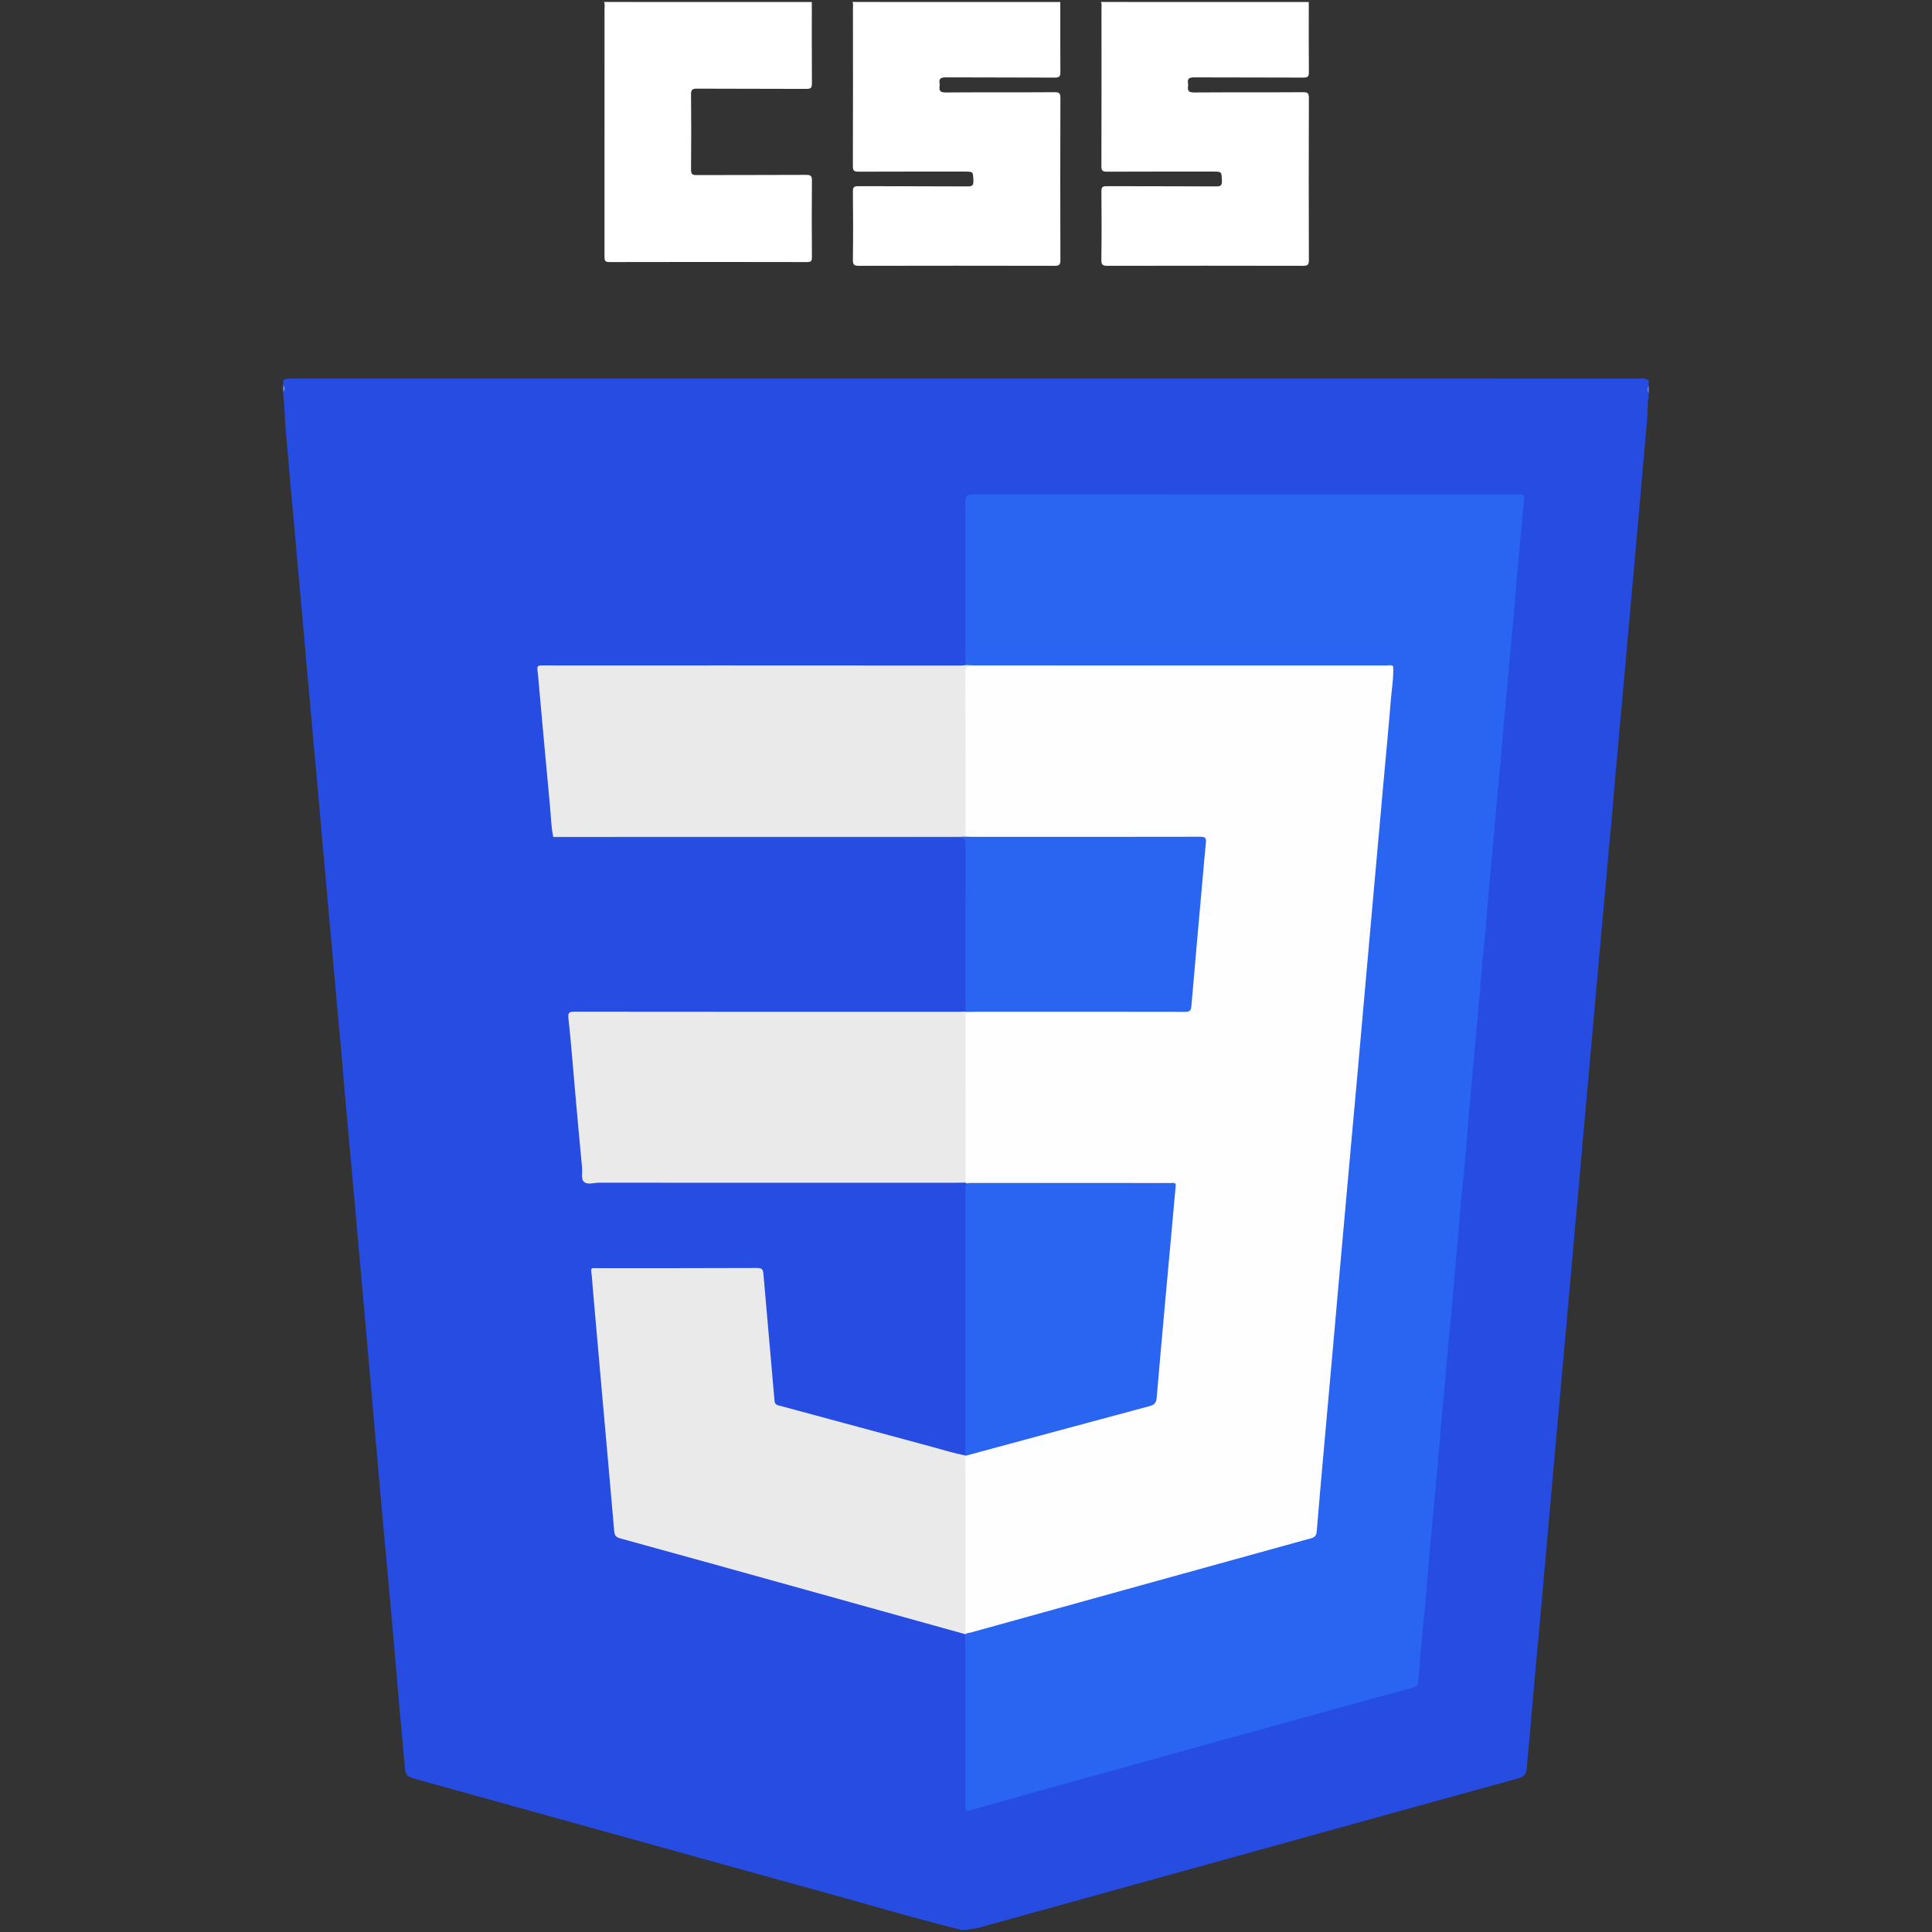 <svg version="1.1" xmlns="http://www.w3.org/2000/svg" width="80" height="80" viewBox="0 0 80 80">
  <rect x="0" y="0" width="80" height="80" fill="#333333" stroke="none"/>
  <g>
    <path fill-rule="evenodd" clip-rule="evenodd" fill="#264CE2" d="M68.271,16.265c0,0.031,0,0.063,0,0.094
      c-0.061,0.345-0.04,0.696-0.07,1.043c-0.088,0.992-0.177,1.985-0.262,2.978c-0.069,0.799-0.144,1.597-0.21,2.396
      c-0.063,0.753-0.141,1.504-0.204,2.256c-0.086,1.008-0.185,2.016-0.268,3.024c-0.074,0.9-0.17,1.798-0.243,2.699
      c-0.067,0.837-0.161,1.673-0.222,2.512c-0.055,0.753-0.143,1.503-0.204,2.256c-0.064,0.791-0.142,1.582-0.214,2.372
      c-0.089,0.978-0.173,1.955-0.263,2.932c-0.071,0.774-0.137,1.551-0.206,2.326c-0.083,0.946-0.167,1.893-0.254,2.838
      c-0.073,0.799-0.146,1.598-0.212,2.397c-0.081,0.97-0.179,1.938-0.26,2.907c-0.082,0.962-0.174,1.923-0.258,2.885
      c-0.07,0.783-0.136,1.566-0.21,2.35c-0.073,0.783-0.136,1.567-0.211,2.35c-0.106,1.146-0.205,2.295-0.307,3.443
      c-0.087,0.969-0.172,1.938-0.258,2.908c-0.112,1.28-0.227,2.56-0.347,3.84c-0.075,0.805-0.141,1.612-0.211,2.419
      c-0.051,0.581-0.11,1.162-0.16,1.744c-0.018,0.223-0.121,0.342-0.345,0.402c-2.563,0.703-5.122,1.417-7.684,2.125
      c-2.771,0.766-5.541,1.539-8.313,2.303c-2.104,0.58-4.206,1.168-6.309,1.75c-0.18,0.05-0.368,0.055-0.547,0.103
      c-0.063,0-0.125,0-0.187,0c-1.876-0.458-3.727-1.015-5.589-1.526c-2.284-0.628-4.566-1.265-6.849-1.899
      c-3.379-0.939-6.758-1.877-10.138-2.813c-0.436-0.12-0.466-0.16-0.502-0.603c-0.08-0.985-0.185-1.969-0.266-2.955
      c-0.081-0.985-0.164-1.971-0.254-2.955c-0.118-1.279-0.229-2.559-0.348-3.839c-0.087-0.945-0.169-1.892-0.253-2.839
      c-0.072-0.799-0.147-1.598-0.213-2.396c-0.068-0.813-0.141-1.629-0.215-2.442c-0.083-0.923-0.164-1.846-0.244-2.77
      c-0.09-1.022-0.185-2.047-0.272-3.071c-0.08-0.938-0.177-1.875-0.256-2.814c-0.082-0.977-0.182-1.953-0.256-2.932
      c-0.056-0.737-0.139-1.473-0.202-2.21c-0.069-0.799-0.139-1.598-0.212-2.396c-0.089-0.969-0.18-1.938-0.262-2.908
      c-0.065-0.769-0.135-1.536-0.206-2.304c-0.091-0.985-0.166-1.971-0.263-2.955c-0.077-0.782-0.136-1.566-0.208-2.349
      c-0.089-0.969-0.182-1.938-0.262-2.908c-0.079-0.955-0.173-1.907-0.256-2.861c-0.084-0.961-0.169-1.923-0.259-2.884
      c-0.075-0.79-0.13-1.583-0.208-2.373c-0.052-0.533-0.046-1.069-0.114-1.601c0-0.031,0-0.063,0-0.094
      c0.038-0.094,0.038-0.187,0-0.281c0-0.063,0-0.125,0-0.187c0.068-0.063,0.153-0.072,0.24-0.075
      c0.093-0.003,0.187-0.002,0.281-0.002c18.5,0,37.001,0,55.501,0.002c0.174,0,0.36-0.046,0.521,0.075c0,0.078,0,0.156,0,0.233
      C68.232,16.078,68.232,16.172,68.271,16.265z"/>
    <path fill="white" fill-rule="evenodd" clip-rule="evenodd" d="M43.905,0.083c0,0.966-0.004,1.933,0.003,2.898
      c0.003,0.177-0.036,0.233-0.225,0.232c-1.504-0.009-3.008-0.001-4.511-0.01c-0.208-0.001-0.306,0.044-0.265,0.263
      c0.006,0.03,0.005,0.063,0,0.093c-0.032,0.203,0.033,0.272,0.256,0.27c1.504-0.011,3.007-0.001,4.511-0.011
      c0.201-0.001,0.235,0.056,0.235,0.243c-0.008,2.237-0.008,4.473,0,6.709c0.001,0.202-0.058,0.237-0.245,0.237
      c-2.695-0.006-5.392-0.006-8.088,0c-0.199,0-0.263-0.037-0.26-0.251c0.014-0.943,0.01-1.885,0.001-2.828
      c-0.001-0.176,0.045-0.219,0.22-0.219c1.512,0.007,3.023,0,4.534,0.01c0.203,0.001,0.243-0.057,0.235-0.245
      c-0.016-0.368-0.004-0.369-0.365-0.369c-1.465,0-2.93-0.003-4.395,0.004c-0.184,0.001-0.231-0.046-0.23-0.23
      c0.006-2.182,0.004-4.363,0.003-6.545c0-0.084,0.021-0.171-0.022-0.252C38.168,0.083,41.036,0.083,43.905,0.083z"/>
    <path fill="white" fill-rule="evenodd" clip-rule="evenodd" d="M54.194,0.083c0,0.966-0.005,1.933,0.004,2.898
      c0.002,0.177-0.036,0.233-0.226,0.232c-1.504-0.009-3.008-0.001-4.512-0.009c-0.207-0.002-0.306,0.042-0.264,0.262
      c0.005,0.03,0.004,0.063,0,0.093c-0.033,0.202,0.031,0.272,0.255,0.27c1.504-0.011,3.008-0.001,4.512-0.011
      c0.201-0.001,0.235,0.056,0.235,0.243c-0.008,2.236-0.008,4.473,0,6.709c0.001,0.202-0.058,0.237-0.245,0.237
      c-2.696-0.006-5.393-0.006-8.088,0c-0.199,0-0.264-0.037-0.261-0.251c0.015-0.943,0.012-1.885,0.003-2.828
      c-0.003-0.175,0.043-0.219,0.22-0.219c1.511,0.007,3.023,0,4.534,0.01c0.203,0.001,0.243-0.057,0.235-0.245
      c-0.016-0.368-0.004-0.369-0.365-0.369c-1.465,0-2.93-0.003-4.395,0.004c-0.184,0.001-0.231-0.046-0.229-0.23
      c0.006-2.182,0.004-4.363,0.003-6.545c-0.001-0.084,0.021-0.171-0.023-0.252C48.457,0.083,51.325,0.083,54.194,0.083z"/>
    <path fill="white" fill-rule="evenodd" clip-rule="evenodd" d="M33.616,0.083c0,1.122-0.004,2.245,0.004,3.367
      c0.001,0.179-0.04,0.232-0.227,0.231c-1.512-0.009-3.024-0.001-4.536-0.01c-0.192,0-0.245,0.045-0.243,0.242
      c0.011,1.036,0.011,2.073,0,3.11c-0.001,0.188,0.054,0.228,0.233,0.227c1.512-0.007,3.024,0,4.536-0.009
      c0.201-0.001,0.239,0.057,0.237,0.246c-0.009,1.051-0.008,2.104,0,3.156c0,0.155-0.026,0.209-0.198,0.209
      c-2.728-0.006-5.456-0.007-8.184,0c-0.193,0-0.208-0.072-0.207-0.229c0.003-3.422,0.003-6.843,0.001-10.265
      c0-0.092,0.023-0.187-0.021-0.276C27.879,0.083,30.748,0.083,33.616,0.083z"/>
    <path fill-rule="evenodd" clip-rule="evenodd" fill="#8DA1EF" d="M11.729,15.938c0.054,0.094,0.085,0.187,0,0.281
      C11.729,16.125,11.729,16.032,11.729,15.938z"/>
    <path fill-rule="evenodd" clip-rule="evenodd" fill="#768FED" d="M68.271,16.265c-0.087-0.093-0.061-0.187,0-0.281
      C68.271,16.078,68.271,16.172,68.271,16.265z"/>
    <path fill-rule="evenodd" clip-rule="evenodd" fill="#2965F0" d="M40.021,27.536c-0.05-0.085-0.044-0.179-0.044-0.272
      c0-2.167,0.003-4.333-0.004-6.5c0-0.226,0.066-0.292,0.292-0.292c7.537,0.005,15.074,0.004,22.611,0.004
      c0.266,0,0.264,0.021,0.231,0.283c-0.055,0.422-0.081,0.847-0.122,1.271c-0.059,0.624-0.122,1.247-0.178,1.871
      c-0.04,0.44-0.063,0.881-0.104,1.321c-0.056,0.631-0.119,1.263-0.177,1.895c-0.036,0.4-0.066,0.802-0.103,1.203
      c-0.059,0.647-0.122,1.294-0.18,1.941c-0.036,0.409-0.063,0.819-0.101,1.228c-0.058,0.616-0.12,1.231-0.178,1.848
      c-0.038,0.409-0.066,0.818-0.104,1.227c-0.059,0.655-0.12,1.309-0.18,1.964c-0.034,0.386-0.071,0.771-0.1,1.157
      c-0.047,0.648-0.104,1.295-0.18,1.941c-0.049,0.422-0.065,0.849-0.103,1.274c-0.057,0.646-0.12,1.293-0.179,1.941
      c-0.035,0.385-0.066,0.771-0.102,1.156c-0.059,0.663-0.123,1.325-0.181,1.988c-0.053,0.609-0.093,1.22-0.147,1.828
      c-0.054,0.602-0.12,1.201-0.178,1.802c-0.038,0.409-0.065,0.818-0.102,1.228c-0.059,0.654-0.122,1.309-0.181,1.964
      c-0.036,0.408-0.063,0.818-0.101,1.227c-0.057,0.633-0.12,1.263-0.178,1.895c-0.036,0.394-0.067,0.788-0.103,1.181
      c-0.059,0.655-0.121,1.31-0.18,1.964c-0.036,0.402-0.062,0.804-0.103,1.204c-0.061,0.624-0.102,1.248-0.169,1.872
      c-0.044,0.399-0.073,0.802-0.109,1.202c-0.06,0.664-0.122,1.325-0.181,1.988c-0.036,0.416-0.063,0.834-0.101,1.25
      c-0.057,0.608-0.13,1.216-0.175,1.825c-0.029,0.409-0.058,0.818-0.101,1.227c-0.014,0.133-0.057,0.189-0.183,0.224
      c-2.505,0.688-5.009,1.379-7.514,2.071c-2.698,0.747-5.396,1.496-8.094,2.246c-0.903,0.252-1.807,0.51-2.71,0.764
      c-0.24,0.068-0.258,0.054-0.258-0.211c0-2.354,0-4.708,0-7.063c0.023-0.055,0.069-0.082,0.12-0.105
      c1.196-0.351,2.401-0.671,3.602-1.006c2.343-0.652,4.687-1.298,7.028-1.95c1.127-0.313,2.253-0.625,3.381-0.935
      c0.319-0.087,0.32-0.094,0.352-0.428c0.148-1.581,0.286-3.163,0.424-4.746c0.08-0.923,0.172-1.845,0.256-2.767
      c0.089-0.97,0.176-1.939,0.255-2.909c0.078-0.954,0.175-1.907,0.258-2.86c0.086-0.984,0.175-1.97,0.258-2.954
      c0.078-0.907,0.162-1.814,0.245-2.722c0.077-0.821,0.15-1.644,0.223-2.465c0.064-0.744,0.129-1.489,0.197-2.233
      c0.073-0.799,0.143-1.598,0.217-2.396c0.074-0.791,0.142-1.582,0.216-2.373c0.073-0.774,0.136-1.551,0.206-2.326
      c0.086-0.961,0.172-1.923,0.259-2.884c0.053-0.582,0.095-1.164,0.154-1.745c0.009-0.078,0.009-0.157-0.056-0.217
      c-0.106-0.074-0.228-0.044-0.342-0.044c-5.601-0.002-11.201-0.001-16.803-0.003C40.29,27.601,40.143,27.642,40.021,27.536z"/>
    <path fill-rule="evenodd" clip-rule="evenodd" fill="#EAEAEA" d="M40.076,67.62c-0.033,0.018-0.066,0.034-0.1,0.05
      c-2.188-0.609-4.376-1.219-6.564-1.827c-2.578-0.717-5.154-1.435-7.734-2.143c-0.176-0.049-0.229-0.125-0.245-0.299
      c-0.162-1.885-0.333-3.77-0.5-5.653c-0.133-1.497-0.263-2.994-0.395-4.49c-0.018-0.202-0.025-0.406-0.056-0.605
      c-0.019-0.124,0.025-0.152,0.134-0.143c0.031,0.003,0.063,0.001,0.093,0.001c2.214,0,4.428,0.003,6.641-0.007
      c0.216,0,0.247,0.071,0.263,0.261c0.147,1.745,0.31,3.489,0.458,5.234c0.015,0.179,0.129,0.186,0.247,0.217
      c2.08,0.562,4.159,1.126,6.24,1.685c0.472,0.125,0.938,0.278,1.419,0.365c0.01,0.012,0.021,0.024,0.03,0.035
      c0.061,0.126,0.043,0.259,0.043,0.391c0.001,2.092,0.001,4.185,0,6.276C40.052,67.186,40.054,67.403,40.076,67.62z"/>
    <path fill-rule="evenodd" clip-rule="evenodd" fill="#EAEAEA" d="M40.021,27.536c0.094,0.005,0.187,0.015,0.279,0.015
      c5.707,0,11.412,0,17.118,0.002c0.09,0,0.188-0.035,0.27,0.031c-0.118,0.106-0.265,0.074-0.401,0.074
      c-1.869,0.002-3.739,0.001-5.608,0.001c-3.73,0-7.462,0-11.191,0c-0.434,0-0.434,0-0.434,0.438c0,2.049,0,4.097-0.002,6.146
      c0,0.137,0.026,0.282-0.065,0.407c-0.074,0.033-0.154,0.017-0.23,0.017c-5.539,0.001-11.076,0.001-16.615,0
      c-0.077,0-0.156,0.012-0.232-0.013c-0.091-0.419-0.095-0.848-0.136-1.272c-0.16-1.68-0.309-3.362-0.462-5.042
      c-0.018-0.202-0.03-0.404-0.057-0.604c-0.02-0.148,0.03-0.181,0.176-0.181c2.484,0.004,4.969,0,7.454,0
      c3.31,0,6.62,0.003,9.93,0.004C39.883,27.56,39.953,27.544,40.021,27.536z"/>
    <path fill-rule="evenodd" clip-rule="evenodd" fill="#EAEAEA" d="M39.964,48.969c-0.147,0.002-0.295,0.006-0.443,0.006
      c-4.91,0-9.82,0.002-14.73-0.002c-0.201,0-0.446,0.092-0.594-0.021c-0.156-0.12-0.074-0.381-0.093-0.578
      c-0.111-1.131-0.208-2.264-0.309-3.396c-0.084-0.938-0.154-1.878-0.258-2.813c-0.028-0.254,0.048-0.273,0.262-0.273
      c5.292,0.006,10.584,0.005,15.875,0.005c0.102,0,0.203-0.006,0.304-0.009c0.01,0.012,0.021,0.023,0.03,0.035
      c0.055,0.109,0.043,0.229,0.043,0.344c0.001,2.104,0.001,4.206,0,6.309c0,0.108,0.009,0.219-0.027,0.324
      C40.011,48.927,39.991,48.951,39.964,48.969z"/>
    <path fill-rule="evenodd" clip-rule="evenodd" fill="#2965F0" d="M39.979,60.266c0-3.67-0.001-7.343-0.002-11.013
      c0-0.086,0-0.172,0.045-0.249c0.081-0.084,0.188-0.066,0.287-0.066c2.693-0.002,5.387-0.001,8.08,0
      c0.101,0,0.204-0.013,0.291,0.059c0.083,0.11,0.063,0.236,0.052,0.359c-0.12,1.169-0.217,2.341-0.32,3.512
      c-0.101,1.132-0.205,2.263-0.311,3.395c-0.052,0.549-0.107,1.1-0.146,1.651c-0.016,0.218-0.104,0.314-0.307,0.37
      c-1.037,0.279-2.075,0.558-3.114,0.838c-1.399,0.377-2.797,0.758-4.197,1.131c-0.116,0.032-0.235,0.094-0.362,0.031L39.979,60.266z
      "/>
    <path fill-rule="evenodd" clip-rule="evenodd" fill="#2965F0" d="M22.91,34.654c2.12-0.001,4.239-0.003,6.359-0.003
      c3.476-0.001,6.952,0,10.428,0c0.094,0,0.187-0.004,0.281-0.007c0.09-0.08,0.202-0.073,0.311-0.073
      c3.109-0.001,6.219-0.002,9.328,0c0.355,0,0.419,0.081,0.383,0.438c-0.139,1.372-0.244,2.746-0.37,4.118
      c-0.076,0.845-0.137,1.692-0.229,2.536c-0.027,0.246-0.073,0.291-0.321,0.305c-0.07,0.003-0.141,0.002-0.21,0.002
      c-2.821,0-5.643,0-8.463-0.001c-0.146,0-0.298,0.029-0.431-0.065l0.004-0.018c0-2.305-0.004-4.61,0.003-6.915
      c0.001-0.227-0.063-0.283-0.286-0.283c-5.498,0.006-10.996,0.005-16.494,0.003C23.105,34.691,23,34.726,22.91,34.654z"/>
    <path fill-rule="evenodd" clip-rule="evenodd" fill="#EAEAEA" d="M48.688,49.047c-0.051-0.089-0.137-0.058-0.21-0.058
      c-2.765-0.001-5.529-0.001-8.294-0.001c-0.054,0-0.108,0.01-0.162,0.016c-0.019-0.013-0.038-0.023-0.057-0.035
      c0.007-0.007,0.013-0.014,0.019-0.02c0.091-0.08,0.204-0.068,0.311-0.068c2.701-0.002,5.4-0.002,8.102-0.001
      c0.093,0,0.188-0.006,0.274,0.039C48.726,48.947,48.779,48.991,48.688,49.047z"/>
    <path fill-rule="evenodd" clip-rule="evenodd" fill="#FEFEFE" d="M48.688,49.047c0.039-0.06,0.006-0.086-0.05-0.091
      c-0.068-0.006-0.139-0.003-0.209-0.003c-2.815-0.001-5.631-0.002-8.445-0.004c-0.002-1.532-0.005-3.064-0.007-4.597
      c-0.001-0.815-0.001-1.634-0.002-2.449c0.195-0.004,0.39-0.009,0.583-0.009c2.838,0,5.674-0.003,8.511,0.004
      c0.188,0,0.247-0.044,0.264-0.236c0.145-1.722,0.302-3.443,0.455-5.164c0.048-0.535,0.089-1.071,0.146-1.605
      c0.021-0.196-0.033-0.246-0.232-0.245c-3.155,0.007-6.312,0.004-9.467,0.004c-0.087,0-0.172-0.005-0.257-0.008
      c0-2.259,0.002-4.519-0.006-6.778c-0.001-0.223,0.056-0.285,0.282-0.285c5.711,0.006,11.421,0.005,17.132,0.005
      c0.101,0,0.202-0.001,0.303-0.002c0.023,0.484-0.063,0.96-0.101,1.439c-0.093,1.148-0.203,2.295-0.307,3.442
      c-0.12,1.333-0.24,2.667-0.359,4c-0.114,1.278-0.228,2.558-0.342,3.836c-0.116,1.311-0.232,2.621-0.349,3.931
      c-0.117,1.303-0.235,2.605-0.353,3.908c-0.119,1.325-0.239,2.651-0.357,3.977c-0.115,1.302-0.229,2.604-0.346,3.907
      c-0.118,1.325-0.238,2.651-0.356,3.977c-0.101,1.131-0.203,2.264-0.295,3.396c-0.014,0.173-0.063,0.252-0.24,0.301
      c-4.698,1.297-9.396,2.601-14.093,3.903c-0.037,0.011-0.076,0.012-0.115,0.018c-0.153-0.034-0.098-0.158-0.098-0.247
      c-0.002-1.842-0.001-3.685-0.002-5.527c0-0.521-0.001-1.042-0.002-1.563c2.542-0.687,5.083-1.376,7.627-2.057
      c0.2-0.054,0.274-0.127,0.295-0.35c0.2-2.348,0.418-4.693,0.63-7.041C48.581,50.24,48.634,49.644,48.688,49.047z"/>
  </g>
</svg>